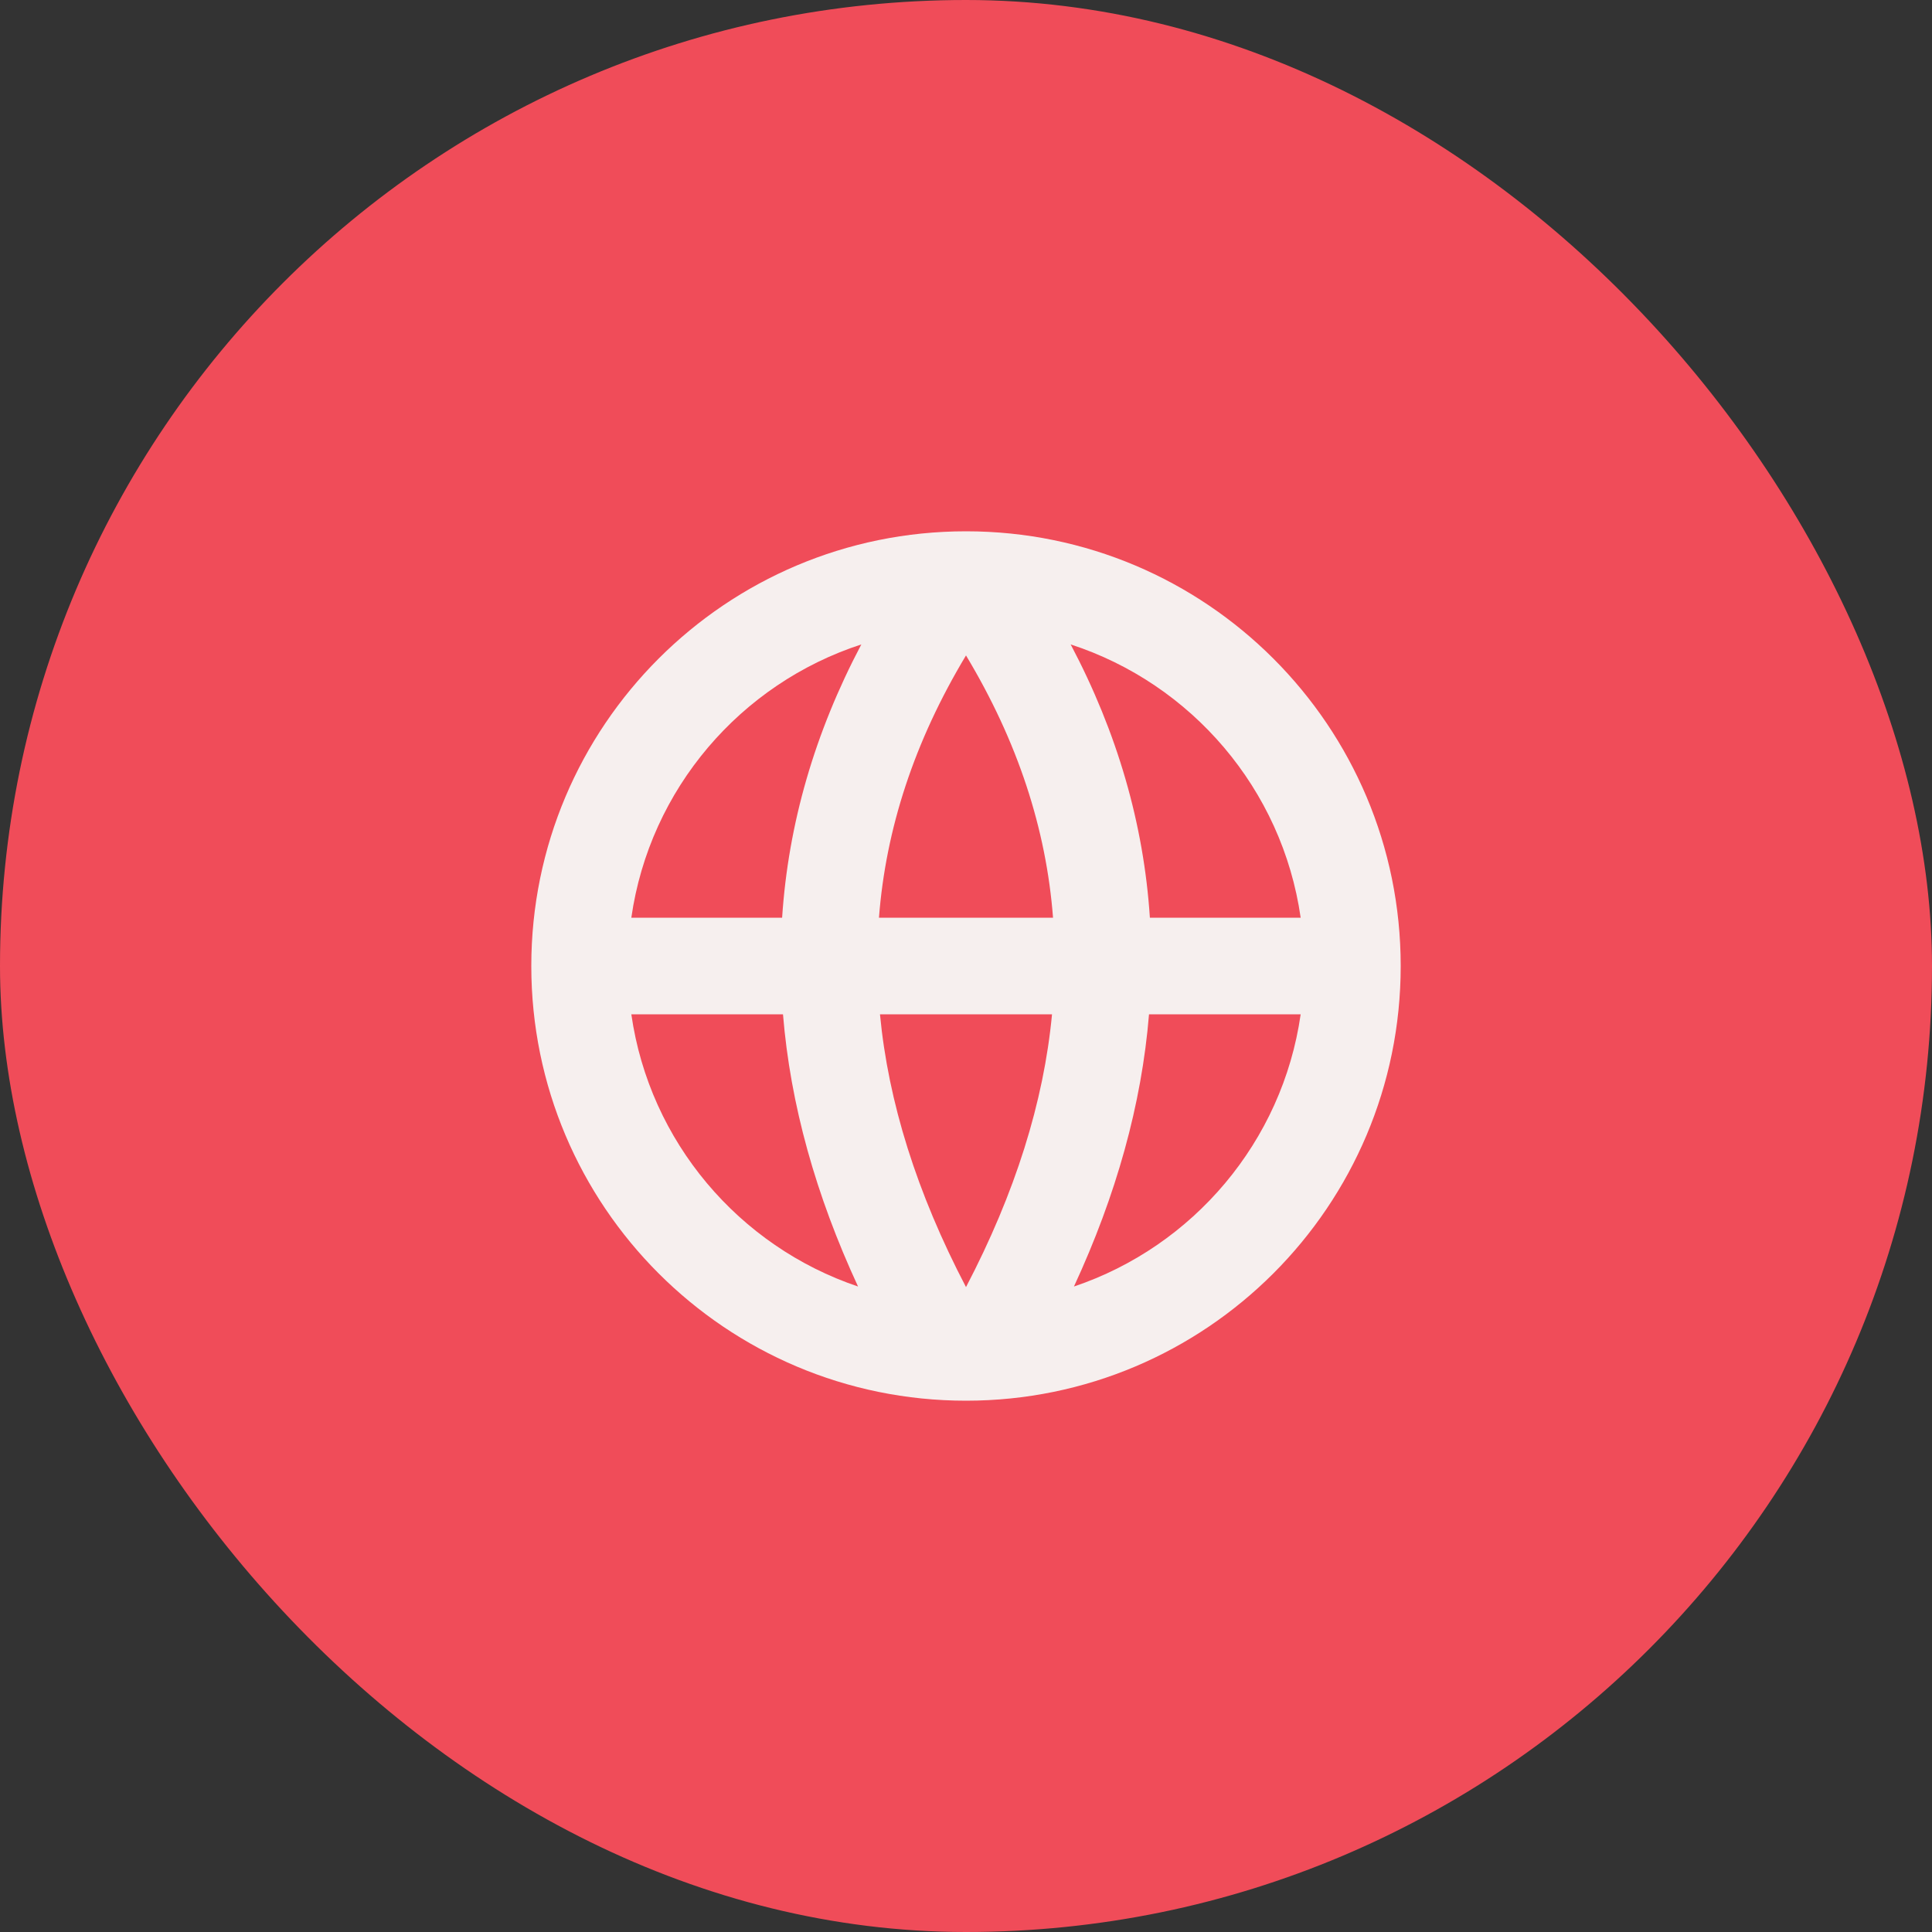 <svg width="40" height="40" viewBox="0 0 40 40" fill="none" xmlns="http://www.w3.org/2000/svg">
<rect x="0" y="0" width="40" height="40" fill="#333333" stroke="none"/>
<g clip-path="url(#clip0_384_3523)">
<rect width="40" height="40" rx="20" fill="#F04C59"/>
<path fill-rule="evenodd" clip-rule="evenodd" d="M29 20C29 24.971 24.971 29 20 29C15.029 29 11 24.971 11 20C11 15.029 15.029 11 20 11C24.971 11 29 15.029 29 20ZM17.765 26.636C16.891 24.748 16.363 22.867 16.211 21H13.071C13.449 23.64 15.3 25.805 17.765 26.636ZM21.781 21C21.609 22.816 21.019 24.698 20 26.648C18.981 24.698 18.391 22.816 18.219 21H21.781ZM18.198 19C18.339 17.164 18.927 15.355 20 13.57C21.073 15.355 21.661 17.164 21.802 19H18.198ZM23.789 21C23.637 22.867 23.109 24.748 22.235 26.636C24.7 25.805 26.551 23.64 26.929 21H23.789ZM22.167 13.342C24.666 14.155 26.548 16.335 26.929 19H23.807C23.68 17.06 23.133 15.171 22.167 13.342ZM17.833 13.342C16.867 15.171 16.32 17.06 16.193 19H13.071C13.452 16.335 15.334 14.155 17.833 13.342Z" fill="#F6EFEE"/>
</g>
<defs>
<clipPath id="clip0_384_3523">
<rect width="40" height="40" rx="20" fill="white"/>
</clipPath>
</defs>
</svg>
